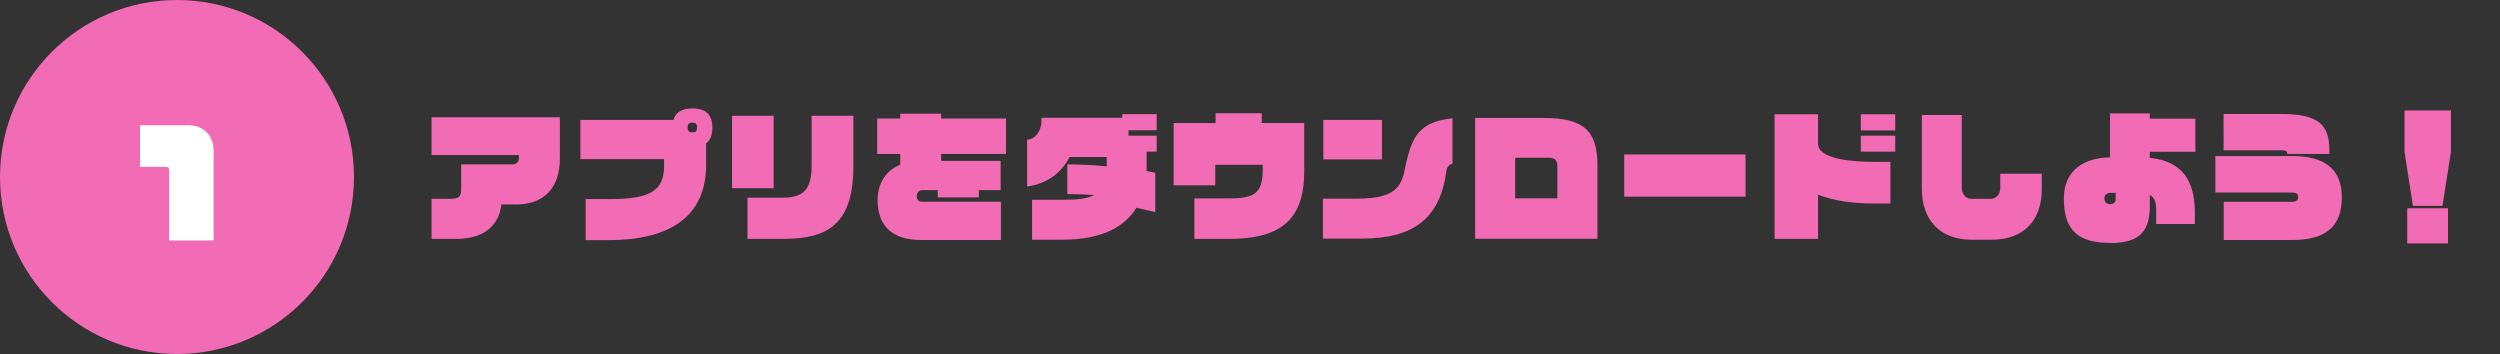 <svg width="565" height="80" fill="none" xmlns="http://www.w3.org/2000/svg"><rect width="100%" height="100%" fill="#333333" stroke="none"/><circle cx="40" cy="40" r="40" fill="#F26BB5"/><path d="M48.28 54.352H38.234V38.416c0-.48-.256-.704-.704-.704h-5.89v-9.408h10.816c3.616 0 5.824 2.336 5.824 5.76v20.288z" fill="#fff"/><path d="M126.528 35.904c0 6.496-3.584 10.304-9.824 10.304h-3.392c-.544 4.736-3.872 7.776-10.144 7.776h-5.632v-9.056h4.192c2.144 0 2.496-.576 2.496-2.336v-5.44h11.648c.64 0 1.408-.48 1.408-1.44v-.672H97.536v-8.544h28.992v9.408zm34.464-7.04c0 1.696-.48 2.848-1.408 3.552v4.832c0 11.968-8.576 17.024-22.016 17.024h-5.216v-9.28h5.504c8.96 0 12.224-1.824 12.224-7.456v-1.568h-18.912v-8.864h21.024c.512-1.76 1.952-2.592 4.288-2.592 3.04 0 4.512 1.376 4.512 4.352zm-3.456-.096c0-.768-.352-1.056-1.056-1.056-.736 0-1.088.288-1.088 1.056 0 .896.352 1.152 1.088 1.152.736 0 1.056-.256 1.056-1.152zm35.328 8.8c0 12.992-5.696 16.416-15.712 16.416h-8.224v-9.312h7.936c4.704 0 6.56-1.824 6.56-7.264V26.176h9.44v11.392zm-18.016 4.96h-9.408V26.176h9.408v16.352zm52.512-7.744h-14.656v1.568h13.44v6.624h-4.928v1.632h-9.28v-1.632h-3.552c-.736 0-1.184.672-1.184 1.28 0 .768.288 1.344 1.184 1.344h17.824v8.64h-18.144c-6.688 0-9.728-3.488-9.728-8.992 0-3.808 1.856-6.688 5.12-8.032v-2.432h-5.216v-8h5.216v-1.088h9.248v1.088h14.656v8zm34.048-.512h-2.272v4.384c.832.16 1.568.32 1.952.384v8.896c-.864-.192-2.4-.544-4.256-.992-2.528 4.16-7.52 7.232-16.8 7.232h-6.784v-9.024h6.88c3.296 0 5.6-.224 7.168-1.088-2.08-.128-4.352-.192-6.08-.192v-6.72c2.688 0 6.144.16 8.896.448v-2.112h-8.384c-1.408 2.784-4.416 6.016-9.6 6.656V31.552c1.728 0 3.232-1.856 3.232-4.192v-.736h18.272v-.832h7.776v3.648h-6.368v1.216h6.368v3.616zm33.344 4.352c0 9.248-3.456 15.36-16.832 15.36h-8v-9.152h8.128c5.888 0 7.328-1.536 7.328-6.656v-.928h-10.72v4.64h-9.408v-14.08h9.472V25.6h10.432v2.208h9.6v10.816zm17.568-2.592h-13.248v-8.928h13.248v8.928zm15.936.96c-.96.256-1.28.928-1.408 1.856-1.44 10.592-7.456 15.072-19.04 15.072h-8.832v-9.024h7.712c8.384 0 9.984-2.496 10.816-6.72 1.536-7.648 3.392-10.592 10.752-11.456v10.272zm32.768 16.96h-27.648V26.656h15.488c9.408 0 12.16 3.168 12.16 10.88v16.416zm-9.056-9.12v-7.296c0-1.376-.768-1.888-1.824-1.888h-7.712v9.184h9.536zm42.528-.384h-27.424v-9.536h27.424v9.536zm33.824-14.976h-7.776v-3.648h7.776v3.648zm0 4.8h-7.776v-3.616h7.776v3.616zm-1.088 11.712h-4c-4.704 0-8.928-.64-12.352-1.984v9.984h-9.824v-28.16h9.824v6.656c0 3.52 7.904 4.096 12.352 4.096h4v9.408zm34.208-3.168c0 6.752-3.872 11.36-11.296 11.36H445.6c-7.424 0-11.264-4.736-11.264-11.456V25.984h9.024V42.4c0 1.408.896 2.528 2.112 2.528h4.448c1.216 0 2.144-1.056 2.144-2.432v-3.232h9.376v3.552zm34.72-8.512h-10.304v1.376c5.312.544 10.176 3.104 10.176 12.288v2.656h-8.736v-3.328c0-1.6-.416-2.688-1.44-3.232v2.592c0 5.376-2.144 8.256-8.736 8.256-7.328 0-10.688-2.688-10.688-10.016 0-6.496 4.608-9.216 10.432-9.344v-9.92h8.992v1.184h10.304v7.488zm-18.016 10.688v-1.408h-1.12c-.992 0-1.44.608-1.44 1.216 0 .96.608 1.344 1.248 1.344.736 0 1.312-.32 1.312-1.152zm48.288-10.208h-9.504v-.096c0-.352-.224-.704-.928-.704h-13.472V25.76h13.024c8.544 0 10.88 2.528 10.88 8.16v.864zm2.816 9.792c0 6.688-3.68 9.664-11.2 9.664H502.56V45.6h15.52c.96 0 1.312-.448 1.312-1.152 0-.576-.416-.928-1.312-.928h-17.408v-8.256h17.376c7.904 0 11.2 3.424 11.2 9.312zm24.672-10.304L552 46.528h-6.688l-1.888-12.256V24.96h10.496v9.312zm-.672 20.736h-9.216v-7.936h9.216v7.936z" fill="#F26BB5"/></svg>